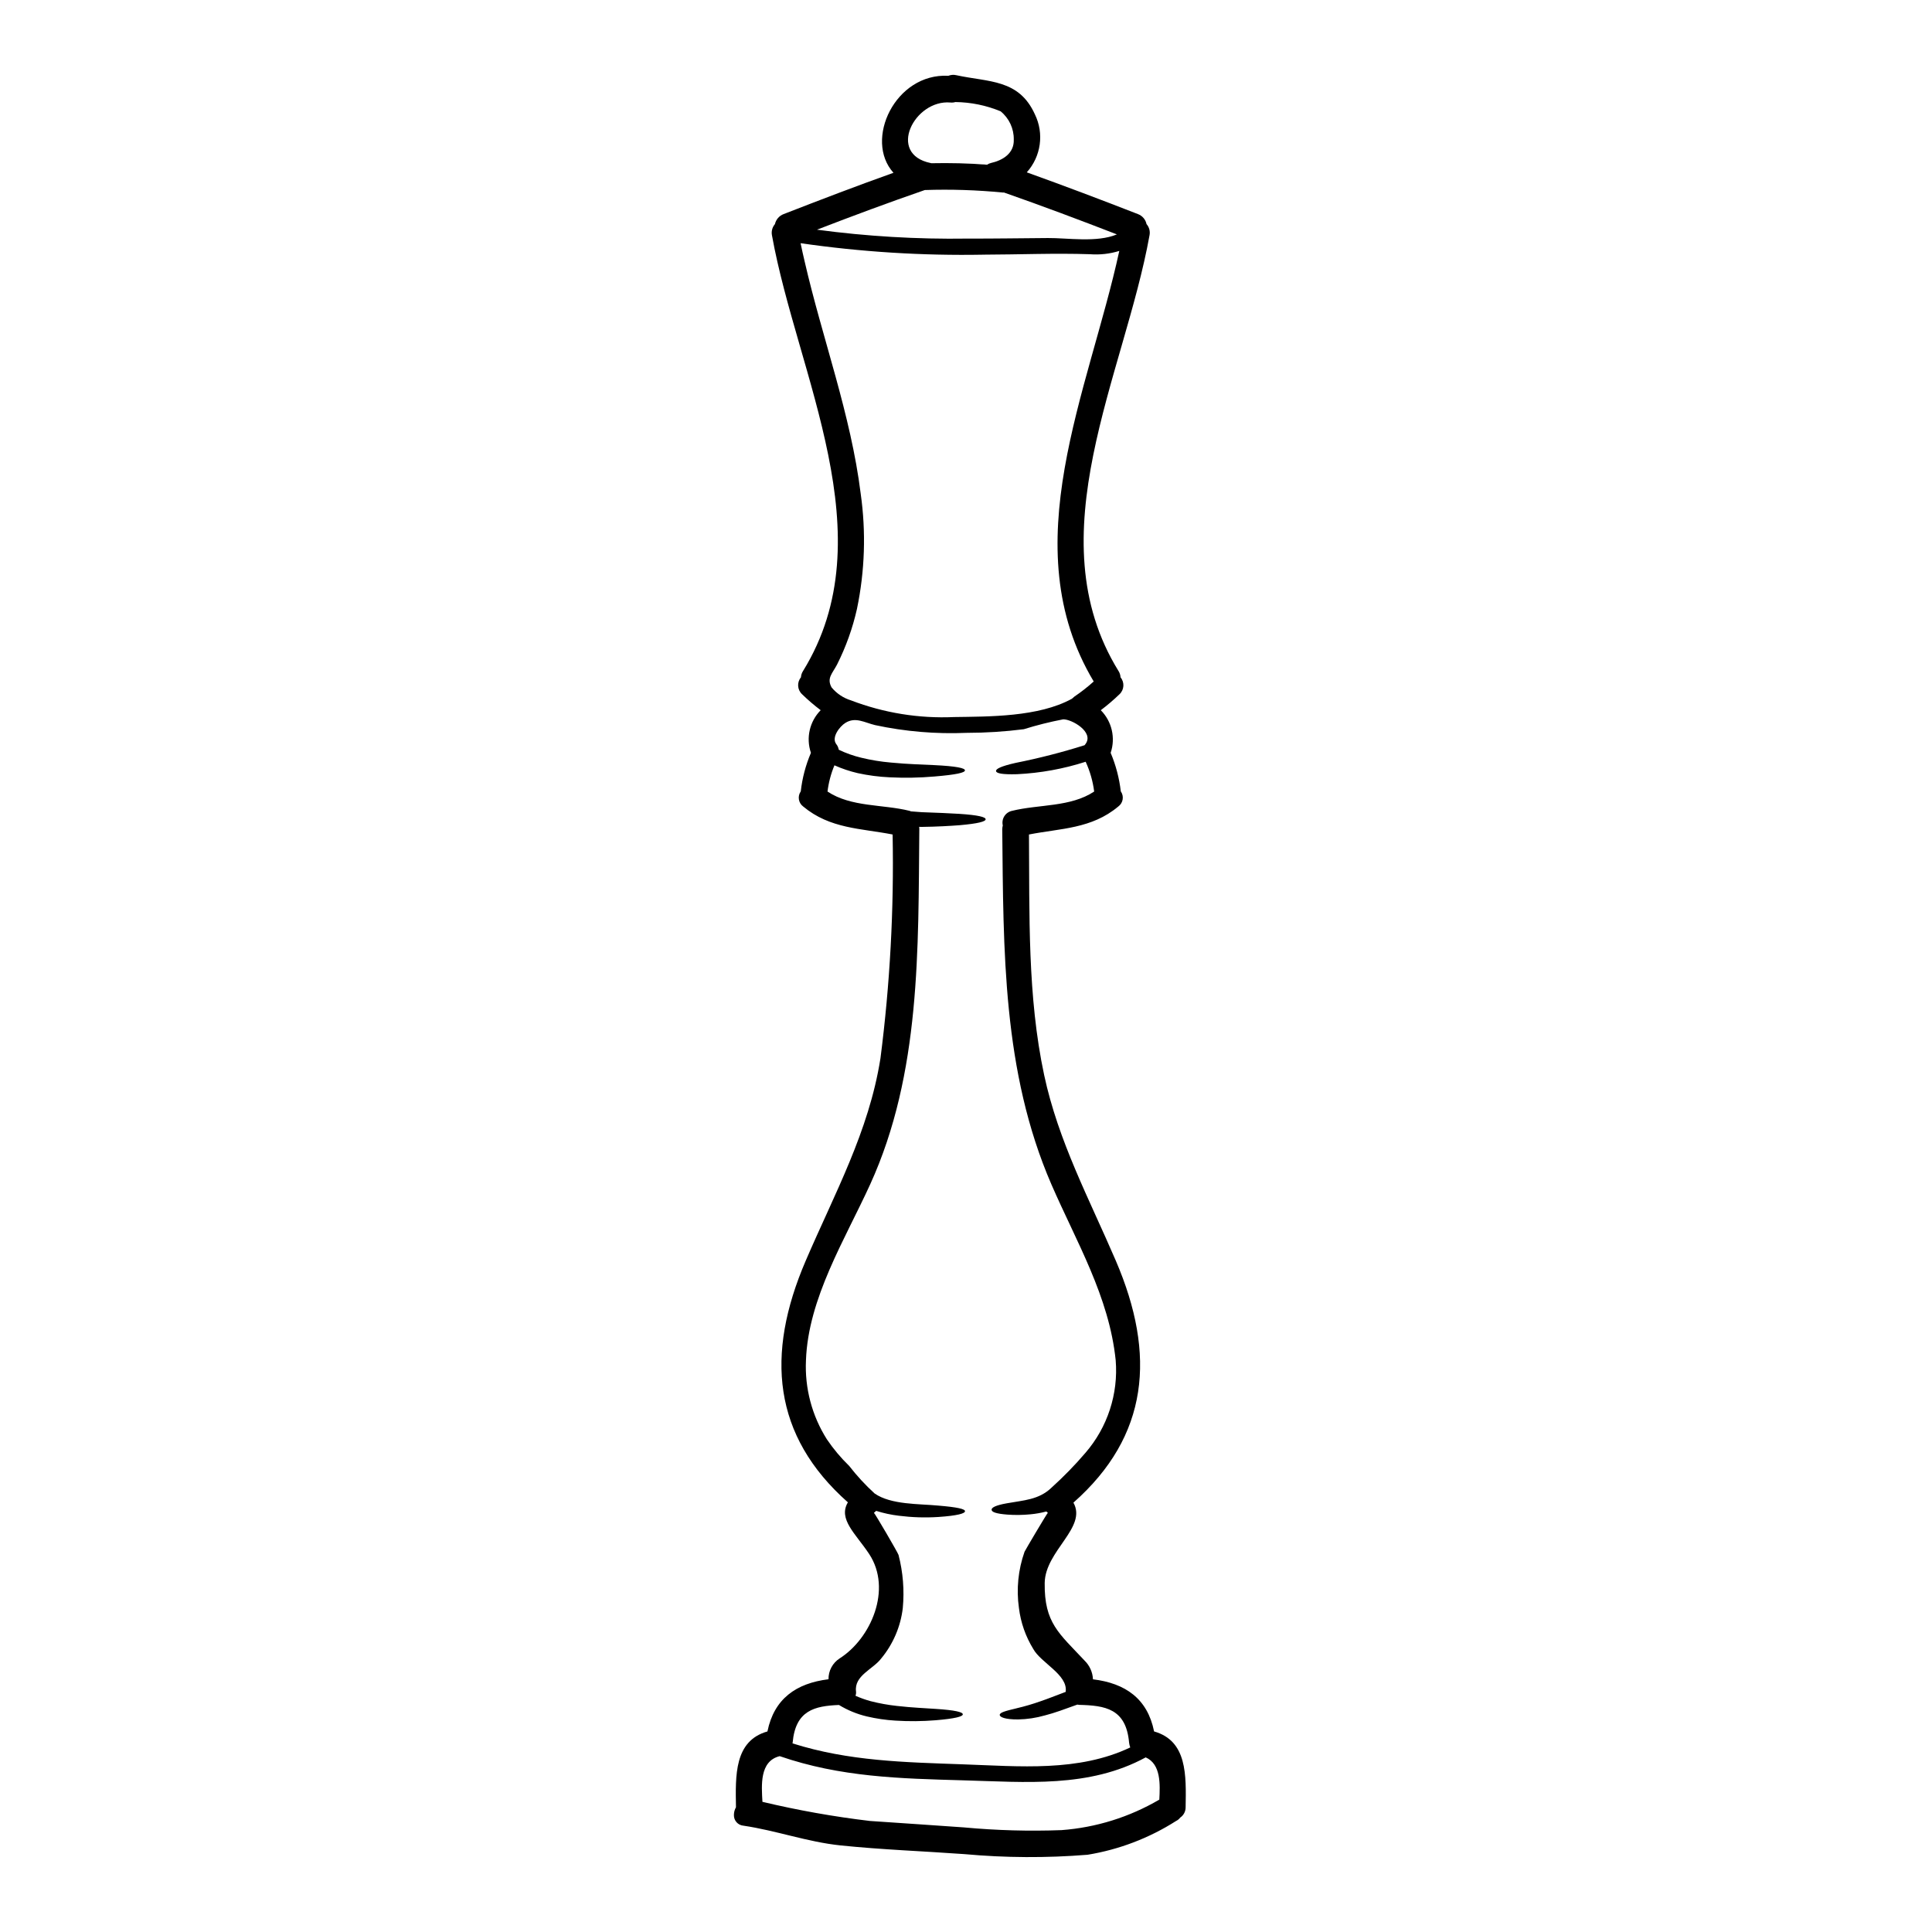 <?xml version="1.0" encoding="UTF-8"?>
<!-- Uploaded to: SVG Repo, www.svgrepo.com, Generator: SVG Repo Mixer Tools -->
<svg fill="#000000" width="800px" height="800px" version="1.1" viewBox="144 144 512 512" xmlns="http://www.w3.org/2000/svg">
 <path d="m449.84 602.85c8.832 2.496 8.504 11.664 8.363 20.098 0.012 1.094-0.527 2.121-1.434 2.731-0.285 0.383-0.66 0.688-1.09 0.895-7.133 4.543-15.117 7.59-23.465 8.957-10.863 0.875-21.777 0.82-32.629-0.168-10.93-0.789-21.934-1.18-32.844-2.309-8.812-0.918-16.988-3.938-25.707-5.227-1.477-0.113-2.598-1.375-2.539-2.856 0.004-0.711 0.191-1.406 0.543-2.023-0.141-8.434-0.473-17.602 8.34-20.098 1.762-8.66 7.609-12.773 16.184-13.832v0.004c-0.035-2.238 1.086-4.332 2.969-5.539 8.266-5.254 13.949-18.305 7.82-27.633-3.543-5.371-8.316-9.234-5.652-13.715-19.934-17.645-21.887-39.133-11.172-64.035 7.613-17.738 16.727-34.207 19.789-53.555h0.004c2.535-19.691 3.617-39.543 3.231-59.395-8.434-1.648-16.586-1.484-23.703-7.422-1.262-0.941-1.543-2.715-0.637-4.004 0.391-3.512 1.297-6.949 2.688-10.203v-0.023c-1.348-3.949-0.344-8.316 2.59-11.285-1.727-1.301-3.371-2.711-4.922-4.219-1.281-1.18-1.414-3.152-0.309-4.496 0.035-0.59 0.223-1.156 0.543-1.652 22.121-35.855-1.574-78.504-8.223-115.47v0.004c-0.211-1.066 0.082-2.168 0.789-2.992 0.27-1.207 1.129-2.199 2.285-2.641 9.684-3.769 19.363-7.477 29.125-10.953-7.871-8.719 0.473-26.457 14.539-25.707h0.004c0.656-0.262 1.379-0.32 2.07-0.164 8.66 1.887 16.609 0.992 20.859 10.367 2.488 5.086 1.641 11.172-2.144 15.383 9.871 3.543 19.68 7.254 29.473 11.07v0.004c1.156 0.434 2.012 1.43 2.262 2.641 0.719 0.82 1.008 1.926 0.789 2.992-6.644 36.965-30.344 79.609-8.199 115.47v-0.004c0.312 0.496 0.492 1.066 0.52 1.652 1.113 1.336 0.988 3.309-0.285 4.496-1.562 1.504-3.215 2.91-4.945 4.219 2.938 2.965 3.949 7.332 2.617 11.285v0.023c1.375 3.258 2.277 6.691 2.684 10.203 0.914 1.289 0.617 3.074-0.66 4.004-7.086 5.938-15.242 5.773-23.676 7.422 0.164 21.18-0.426 42.926 4.027 63.762 3.769 17.598 11.945 32.793 18.992 49.199 10.719 24.949 8.742 46.445-11.238 64.105 3.695 6.598-7.477 12.727-7.613 21.273-0.141 10.652 3.84 13.383 10.555 20.57v0.004c1.355 1.312 2.152 3.09 2.238 4.973 8.605 1.043 14.453 5.141 16.195 13.812zm1.391 18.07c0.211-3.961 0.473-9.402-3.606-11.195-15.008 8.156-31.785 6.531-48.348 6.082-16.926-0.473-32.535-0.852-48.648-6.406-5.394 1.32-4.809 7.82-4.574 12.105 9.383 2.234 18.887 3.926 28.461 5.066 8.363 0.543 16.727 1.156 25.07 1.719v0.004c8.551 0.789 17.145 1.027 25.73 0.707 9.141-0.68 18.004-3.445 25.914-8.082zm-7.703-13.832c-0.156-0.406-0.258-0.836-0.309-1.27-0.789-9.055-6.383-9.84-13.266-10.012l-0.449-0.07c-3.25 1.18-6.102 2.238-8.625 2.875l0.004-0.004c-2.293 0.656-4.66 1.016-7.047 1.062-3.602 0.023-4.898-0.66-4.898-1.18-0.023-0.633 1.324-1.035 4.527-1.789v-0.004c2.121-0.492 4.211-1.109 6.266-1.836 1.887-0.633 4.098-1.531 6.691-2.496v-0.094c0.566-4.477-6.574-7.586-8.602-11.285-2.027-3.301-3.32-6.996-3.793-10.84-0.711-5.019-0.203-10.133 1.484-14.914 0.164-0.395 6.035-10.316 6.176-10.316-0.145-0.105-0.277-0.223-0.395-0.355-1.398 0.371-2.824 0.625-4.262 0.754-2.023 0.195-4.059 0.223-6.082 0.07-2.992-0.234-4.121-0.68-4.168-1.27-0.047-0.59 1.082-1.199 4.004-1.719 4.551-0.824 8.48-0.918 11.852-4.121l-0.004-0.004c3.207-2.887 6.223-5.981 9.027-9.262 5.848-6.769 8.734-15.605 8.008-24.523-1.742-16.895-10.391-31.312-17.035-46.602-12.988-29.945-12.699-62.035-13.027-94.098 0.008-0.352 0.055-0.703 0.141-1.039-0.195-0.84-0.047-1.723 0.414-2.449s1.195-1.234 2.035-1.414c7.141-1.766 15.48-0.945 21.77-5.117-0.348-2.731-1.109-5.391-2.258-7.891-5.883 1.891-11.992 3-18.164 3.297-3.984 0.117-5.512-0.234-5.586-0.828-0.074-0.59 1.344-1.297 5.184-2.168 6.176-1.23 12.277-2.793 18.281-4.688 0.074-0.105 0.152-0.211 0.238-0.305 2.363-3.18-3.629-6.598-5.902-6.551h-0.004c-3.523 0.676-7.008 1.547-10.434 2.617-5.031 0.641-10.098 0.961-15.172 0.965-8.137 0.344-16.285-0.344-24.246-2.051-2.824-0.68-5.207-2.258-7.871-0.586-1.484 0.918-3.769 3.816-2.426 5.606 0.348 0.441 0.582 0.957 0.68 1.512 1.914 0.914 3.922 1.625 5.988 2.117 2.562 0.621 5.168 1.047 7.797 1.273 4.781 0.469 8.602 0.516 11.52 0.68 5.863 0.285 8.129 0.789 8.129 1.391s-2.191 1.133-8.082 1.625c-3.945 0.344-7.914 0.414-11.875 0.215-2.844-0.129-5.672-0.5-8.457-1.105-2.117-0.496-4.184-1.188-6.172-2.074-0.926 2.223-1.543 4.559-1.836 6.949 6.266 4.168 14.629 3.344 21.746 5.117l0.395 0.141 2.801 0.211c4.191 0.16 7.477 0.281 9.988 0.445 5.066 0.332 6.977 0.852 6.977 1.438 0 0.586-1.91 1.133-6.926 1.574-2.523 0.188-5.867 0.395-10.133 0.449-0.188 0-0.395-0.023-0.566-0.023 0.039 0.219 0.055 0.441 0.047 0.664-0.309 31.734 0.426 64.602-13.027 94.098-6.644 14.562-16.422 30.156-17.012 46.602-0.348 7.383 1.586 14.695 5.535 20.941 1.723 2.547 3.699 4.91 5.906 7.047 2.035 2.621 4.289 5.066 6.738 7.305 4.328 3.039 11.828 2.731 16.926 3.227 5.066 0.422 7.047 0.895 7.047 1.484s-1.91 1.18-7.086 1.531h-0.004c-3.481 0.223-6.973 0.109-10.434-0.328-2.047-0.242-4.066-0.676-6.031-1.297-0.18 0.191-0.379 0.367-0.59 0.52 0.184 0 6.383 10.602 6.527 11.168 1.188 4.586 1.57 9.344 1.129 14.062-0.578 4.93-2.578 9.586-5.75 13.406-2.141 2.828-7.184 4.504-6.644 8.719 0.039 0.383-0.008 0.77-0.141 1.129 1.305 0.582 2.652 1.062 4.031 1.438 2.269 0.578 4.574 0.996 6.902 1.25 4.262 0.492 7.656 0.586 10.273 0.789 5.207 0.332 7.231 0.852 7.231 1.438 0 0.586-1.969 1.133-7.207 1.574-3.543 0.289-7.102 0.32-10.652 0.094-2.547-0.152-5.074-0.52-7.559-1.105-2.613-0.617-5.109-1.645-7.402-3.039-6.406 0.262-11.52 1.391-12.273 9.988-0.023 0.047-0.023 0.117-0.047 0.188 14.957 4.723 29.613 4.996 45.305 5.559 14.855 0.516 30.473 2.047 44.211-4.481zm-2.902-396.59c-2.512 0.777-5.148 1.074-7.773 0.871-9.398-0.309-18.824 0.094-28.227 0.117l0.004 0.004c-16.211 0.297-32.418-0.719-48.465-3.039 0.332 1.602 0.684 3.18 1.062 4.781 4.723 20.566 12.25 40.57 14.867 61.605 1.438 10.16 1.102 20.492-0.992 30.535-1.148 5.117-2.922 10.07-5.281 14.75-1.223 2.363-2.801 3.582-1.438 6.059h0.004c1.344 1.625 3.141 2.82 5.16 3.434 8.703 3.328 17.996 4.832 27.309 4.41 9.141-0.141 22.379 0.023 31.215-4.852 0.207-0.203 0.43-0.391 0.656-0.57 1.797-1.211 3.508-2.551 5.117-4.004-21.465-35.883-1.32-76.805 6.781-114.1zm-18.918-3.418c5.066-0.047 12.988 1.273 18.281-0.965-9.918-3.84-19.883-7.586-29.914-11.094h0.004c-0.117 0.012-0.234 0.012-0.355 0-6.856-0.668-13.75-0.891-20.641-0.66-9.613 3.32-19.105 6.856-28.574 10.508 13.195 1.766 26.504 2.555 39.816 2.359 7.129 0.02 14.242-0.098 21.387-0.148zm-15.102-19.883c3.148-0.703 6.195-2.566 6.055-6.219 0.047-2.898-1.238-5.652-3.488-7.481-3.805-1.574-7.875-2.406-11.992-2.453-0.426 0.129-0.875 0.168-1.316 0.121-9.539-0.824-16.926 13.664-5.231 16.043h-0.004c0.059 0.008 0.113 0.023 0.168 0.047 4.926-0.094 9.84 0 14.773 0.395h-0.004c0.32-0.211 0.672-0.363 1.039-0.453z"/>
</svg>